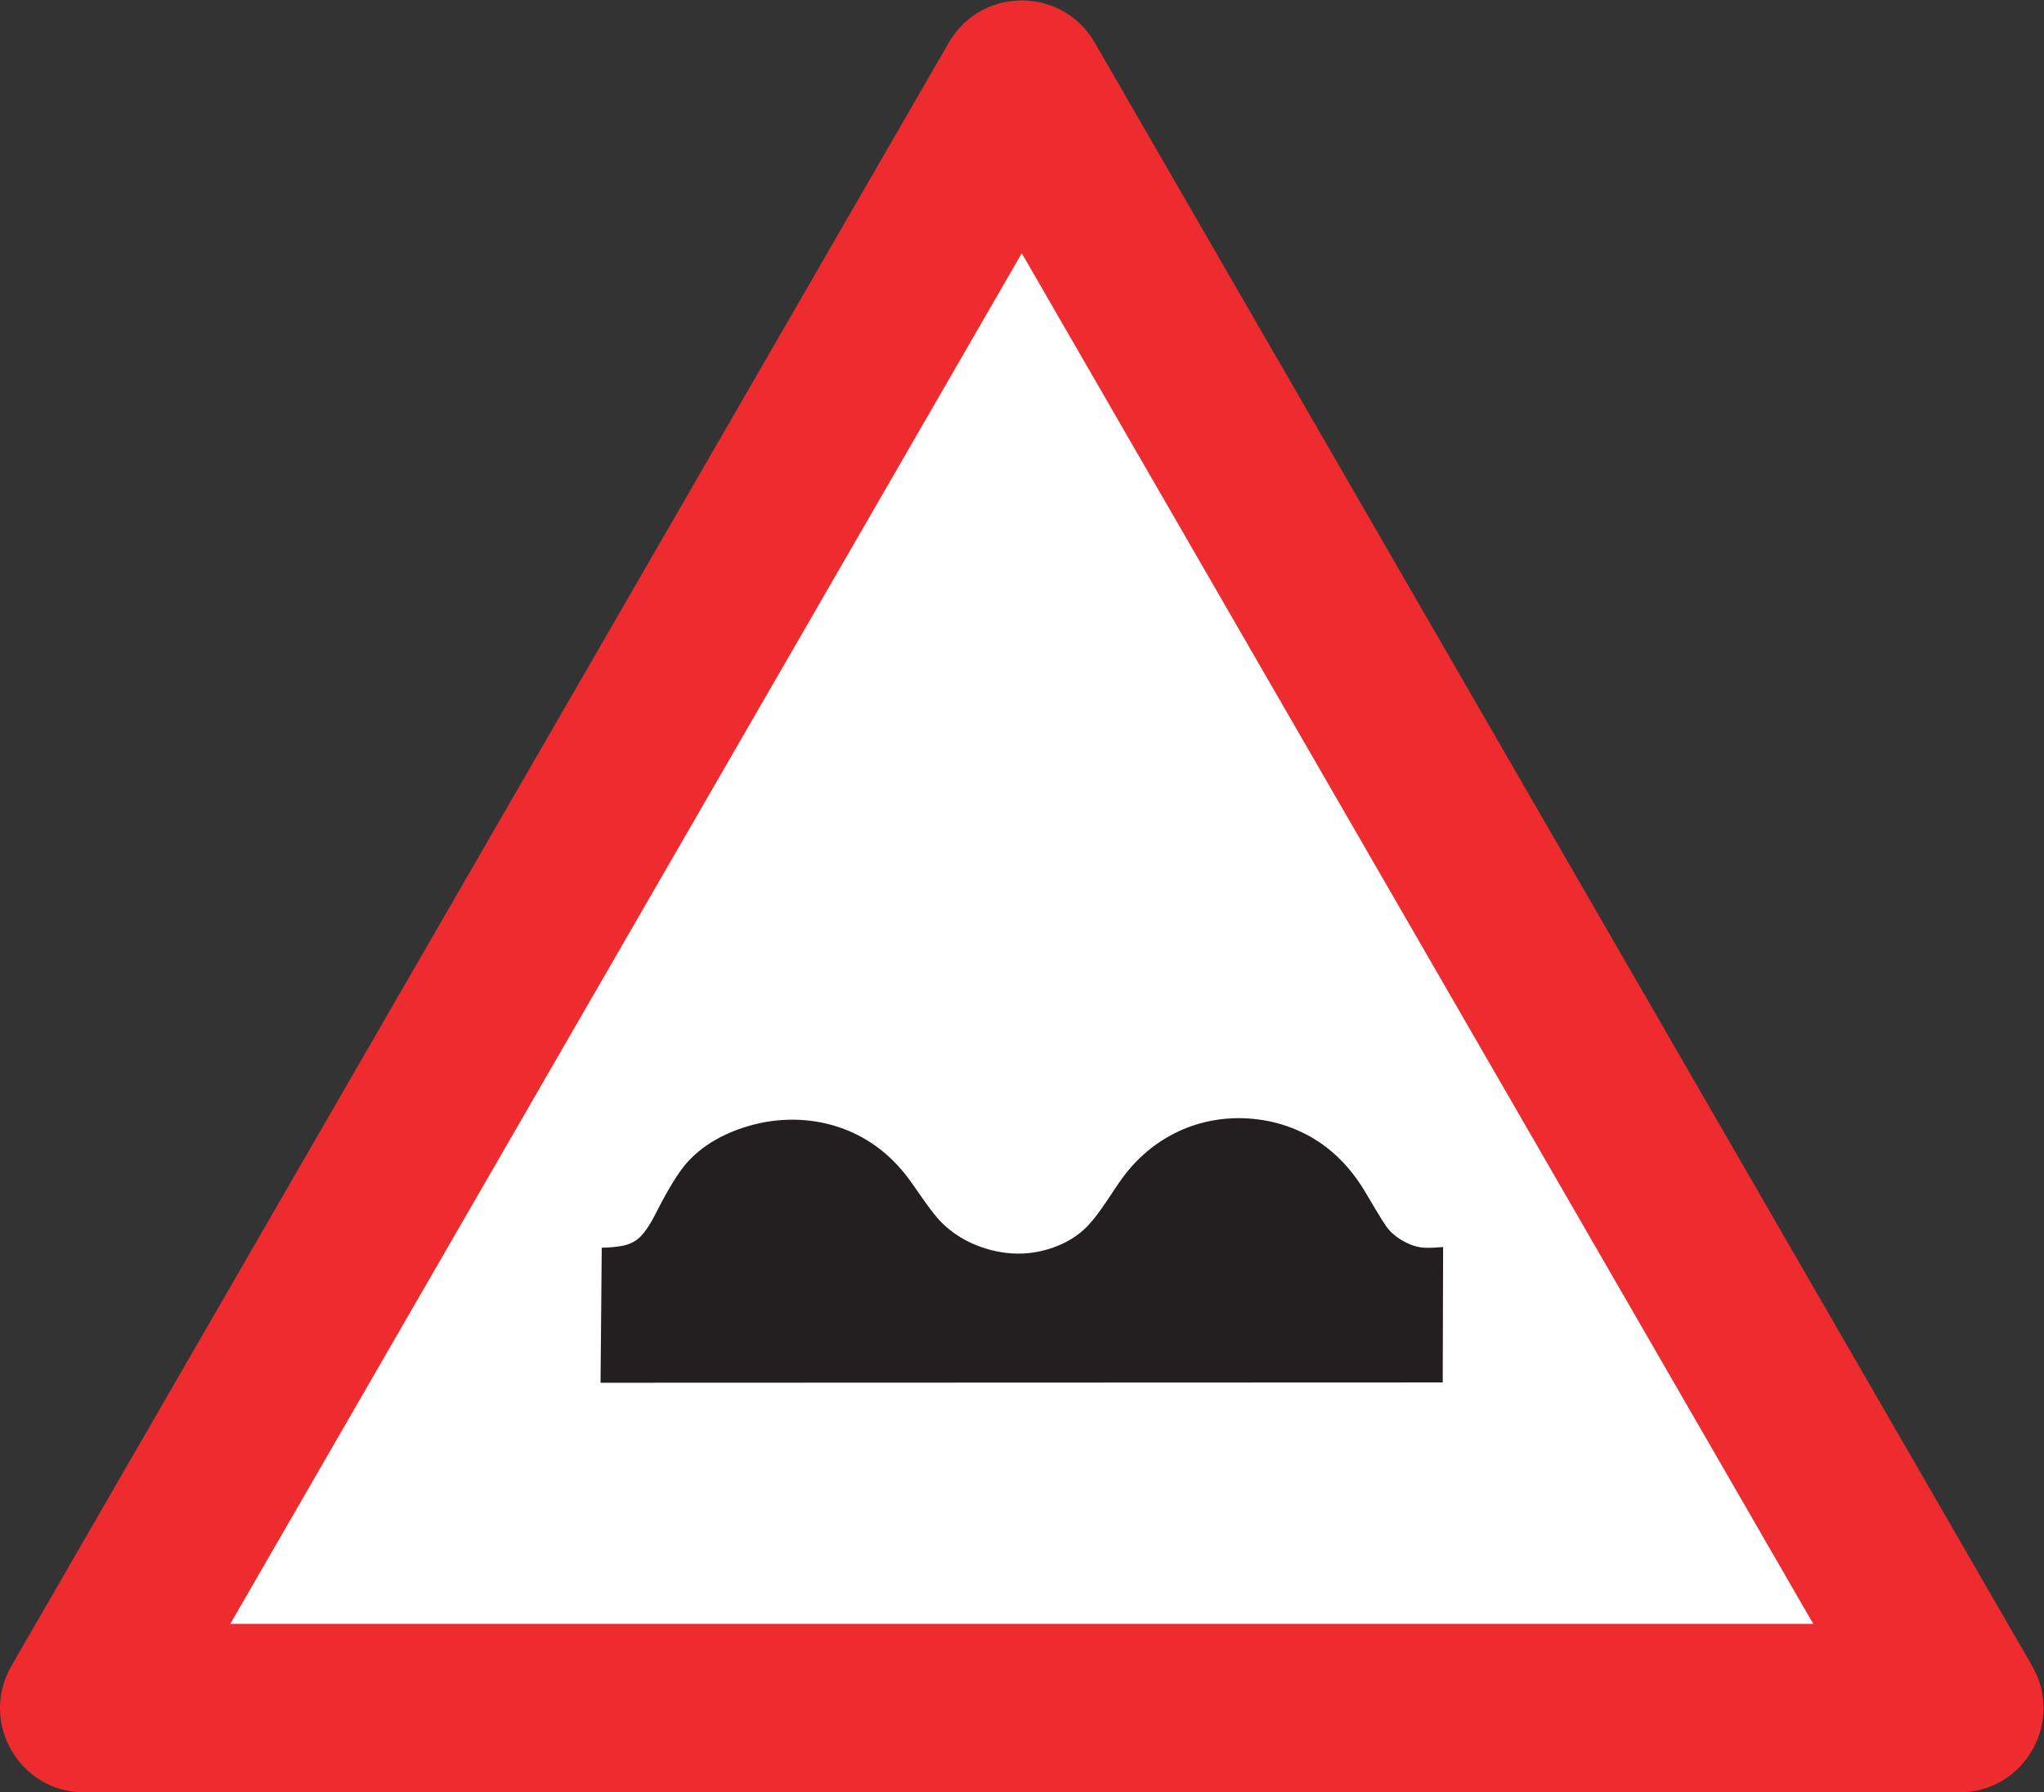 <?xml version="1.0" encoding="UTF-8" standalone="no"?>
<svg
   xmlns:dc="http://purl.org/dc/elements/1.1/"
   xmlns:cc="http://creativecommons.org/ns#"
   xmlns:rdf="http://www.w3.org/1999/02/22-rdf-syntax-ns#"
   xmlns:svg="http://www.w3.org/2000/svg"
   xmlns="http://www.w3.org/2000/svg"
   viewBox="0 0 160.413 140.68"
   height="140.68"
   width="160.413"
   xml:space="preserve"
   id="svg2"
   version="1.1"><rect x="0" y="0" width="160.413" height="140.68" fill="#333333" stroke="none"/><defs
     id="defs6" /><g
     transform="matrix(1.333,0,0,-1.333,0,140.68)"
     id="g10"><g
       transform="scale(0.1)"
       id="g12"><path
         id="path14"
         style="fill:#ee2c30;fill-opacity:1;fill-rule:nonzero;stroke:none"
         d="M 49.688,0 H 1153.45 v 0 c 38.19,0 62.06,41.328 42.98,74.414 v 0 L 644.516,1030.28 v 0 c -19.082,33.09 -66.817,33.09 -85.899,0 v 0 L 6.703,74.414 v 0 C -12.379,41.328 11.492,0 49.688,0 v 0" /><path
         id="path16"
         style="fill:#ffffff;fill-opacity:1;fill-rule:nonzero;stroke:none"
         d="M 135.586,99.219 H 1067.55 L 601.566,906.262 135.586,99.219" /><path
         id="path18"
         style="fill:#231f20;fill-opacity:1;fill-rule:nonzero;stroke:none"
         d="m 353.566,241.199 0.715,79.516 v 0 c 3.926,0.066 8.141,0.351 11.989,1.07 4.035,0.754 7.921,2.512 10.765,5.422 3.418,3.555 6.301,8.328 8.531,12.676 4.321,8.586 11.09,21.23 17.067,28.73 10.078,12.61 25.414,20.547 41.074,24.571 17.711,4.558 36.504,3.839 53.563,-2.735 14.621,-5.566 26.824,-15.047 36.398,-27.402 5.613,-7.285 12.344,-18.137 18.426,-25.059 8.859,-10.097 21.242,-16.562 34.386,-19.367 8.348,-1.758 16.993,-1.902 25.34,-0.137 10.832,2.258 21.164,7.258 28.762,15.293 7.313,7.661 14.188,19.758 20.449,28.266 8.242,11.25 19.004,20.437 31.532,26.543 15.05,7.359 31.972,9.844 48.527,7.613 14.512,-1.941 28.301,-7.508 39.89,-16.414 9.25,-7.109 16.887,-16.23 22.825,-26.316 2.304,-3.918 9.793,-16.633 12.422,-20.332 2.625,-3.664 6.406,-6.574 10.332,-8.735 3.562,-1.968 7.586,-3.406 11.66,-3.687 3.816,-0.188 7.703,0.105 11.414,0.39 v 0 l -0.223,-79.726 -495.844,-0.18 v 0" /></g></g></svg>